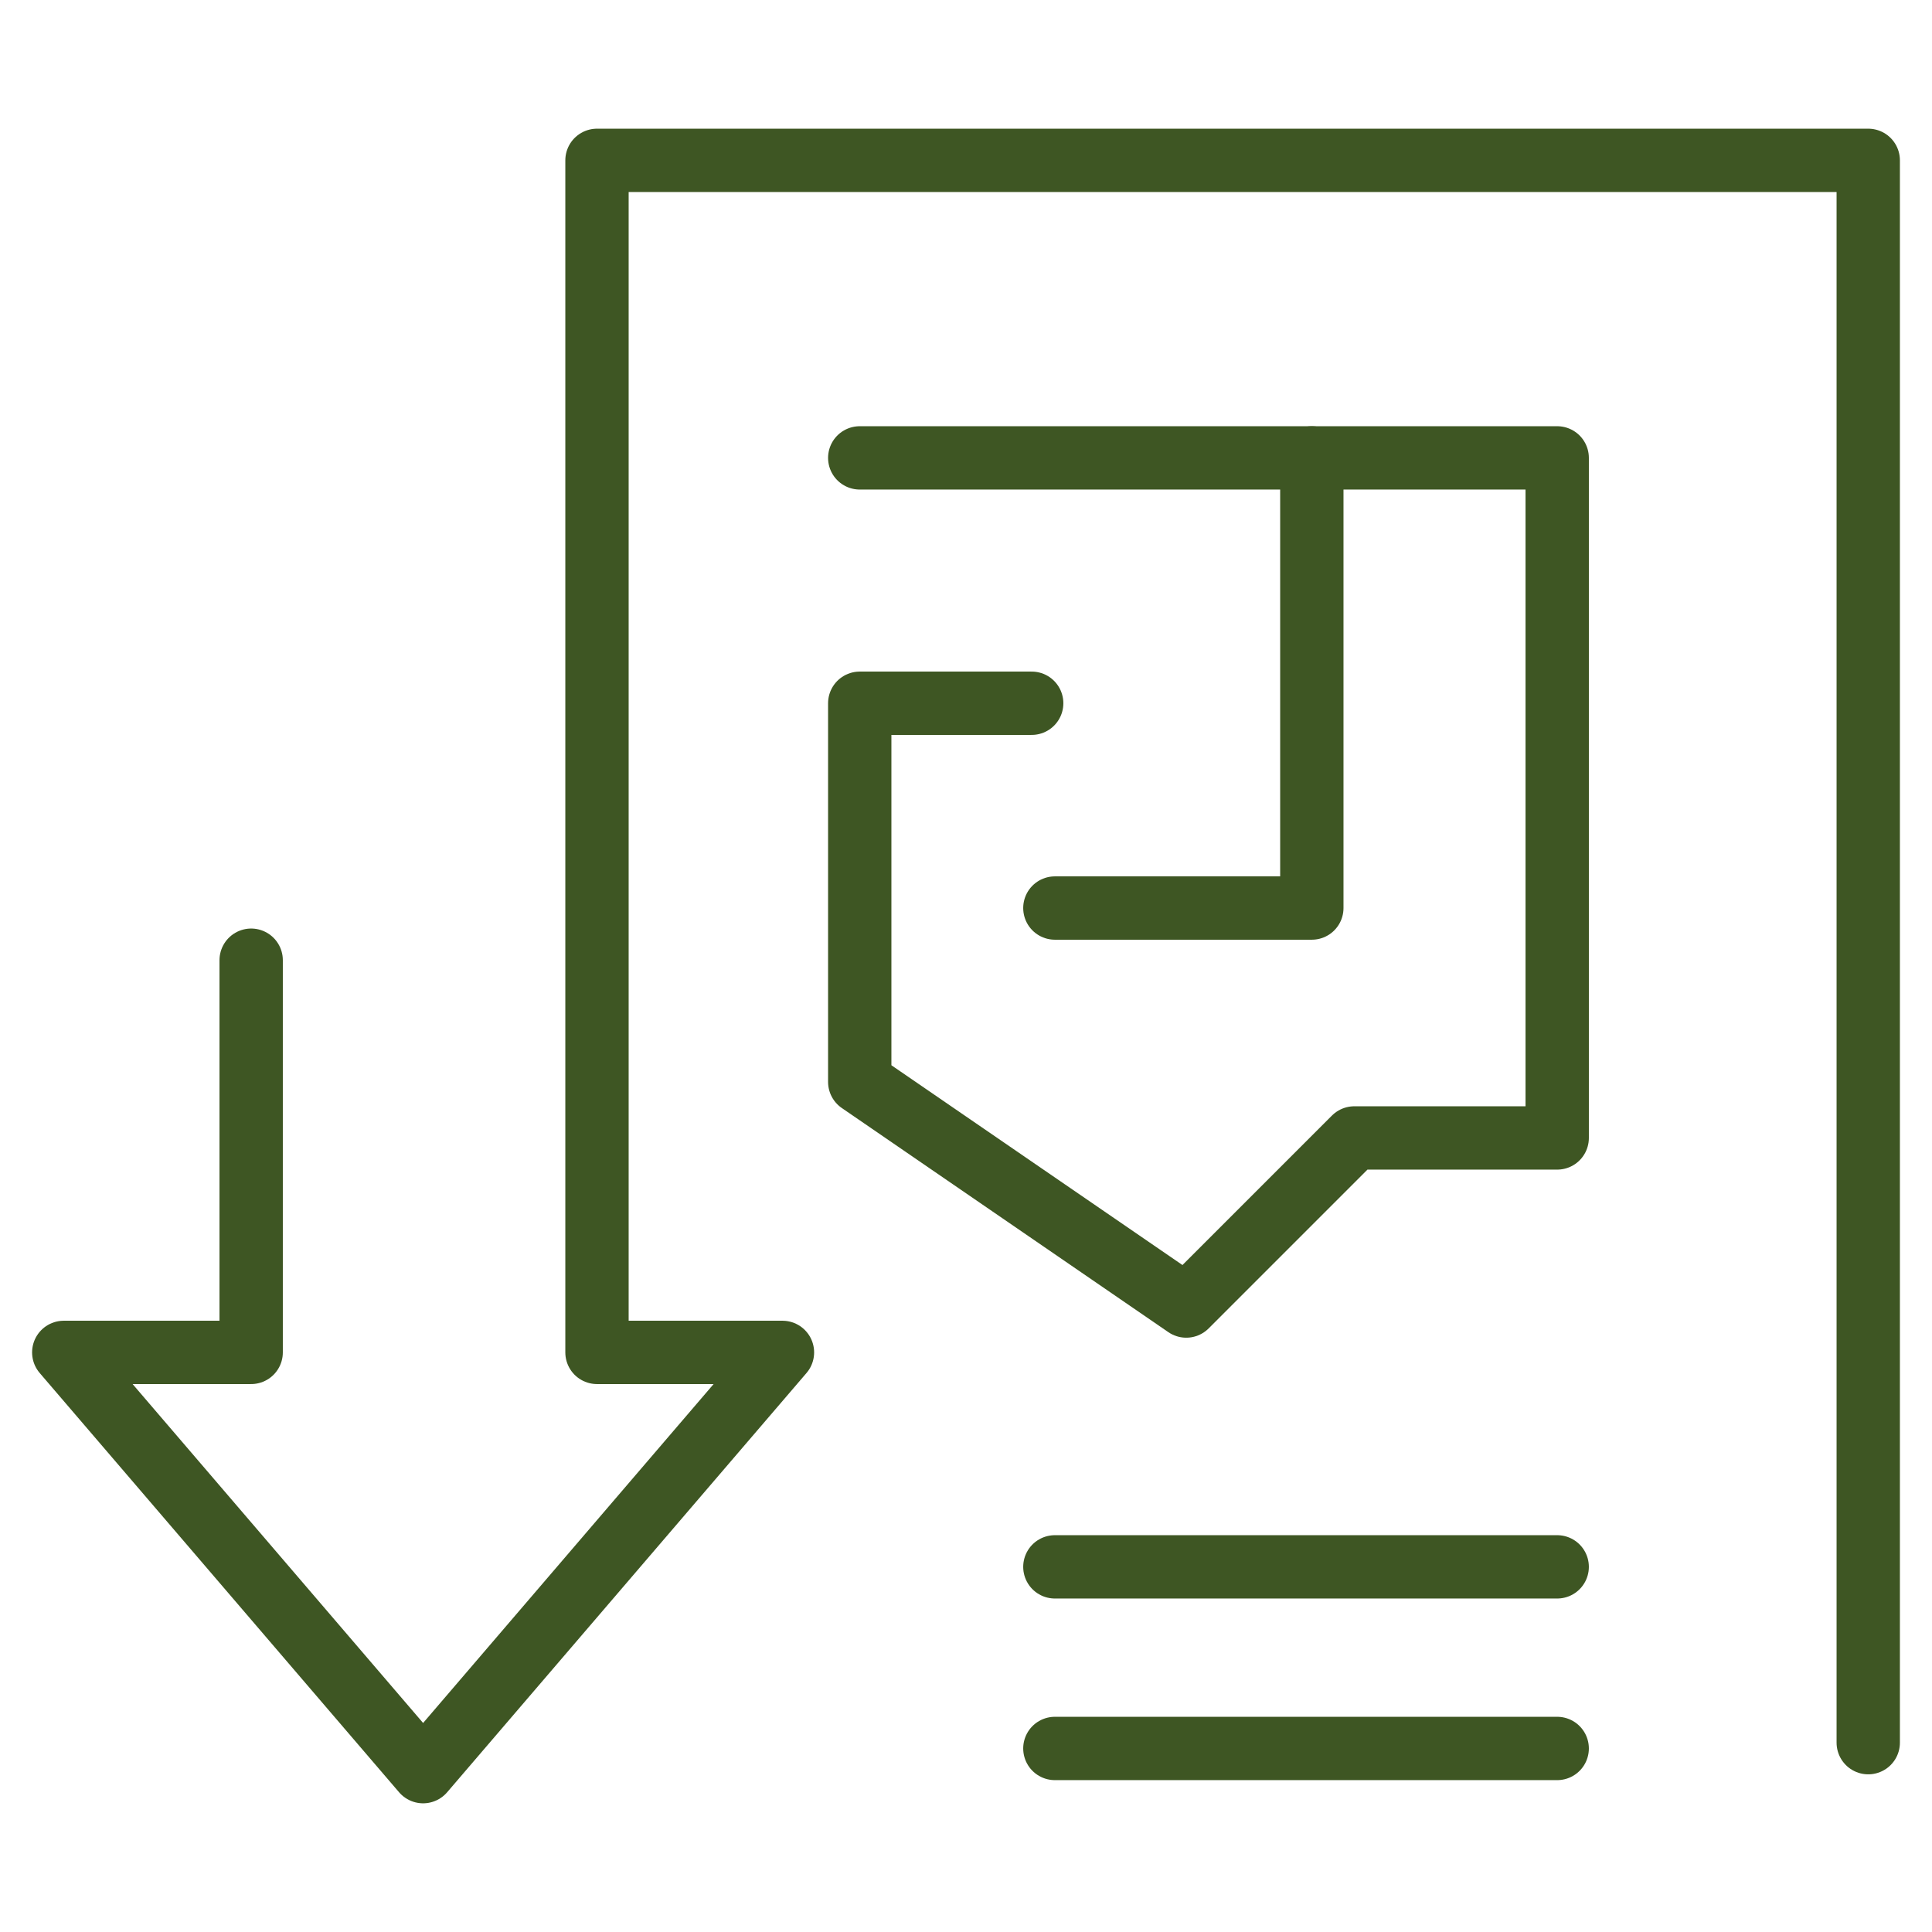 <?xml version="1.0" encoding="utf-8"?>
<!-- Generator: Adobe Illustrator 26.2.1, SVG Export Plug-In . SVG Version: 6.00 Build 0)  -->
<svg version="1.0" id="Calque_1" xmlns="http://www.w3.org/2000/svg" xmlns:xlink="http://www.w3.org/1999/xlink" x="0px" y="0px"
	 viewBox="0 0 100 100" style="enable-background:new 0 0 100 100;" xml:space="preserve">
<style type="text/css">
	.st0{fill:none;}
	.st1{fill:none;stroke:#3E5623;stroke-width:3.278;stroke-linecap:round;stroke-linejoin:round;stroke-miterlimit:10;}
</style>
<rect class="st0" width="100" height="100"/>
<polyline class="st1" points="96.7,90.2 96.7,8.3 30.9,8.3 30.9,70 40.5,70 21.9,91.7 3.3,70 13,70 13,49.7 "/>
<polyline class="st1" points="44.5,23.7 80.6,23.7 80.6,58.9 70.1,58.9 61.4,67.6 44.5,56 44.5,36.4 53.4,36.4 "/>
<line class="st1" x1="54.6" y1="90.5" x2="80.6" y2="90.5"/>
<line class="st1" x1="54.6" y1="81.1" x2="80.6" y2="81.1"/>
<polyline class="st1" points="67.9,23.7 67.9,47 54.6,47 "/>
</svg>
